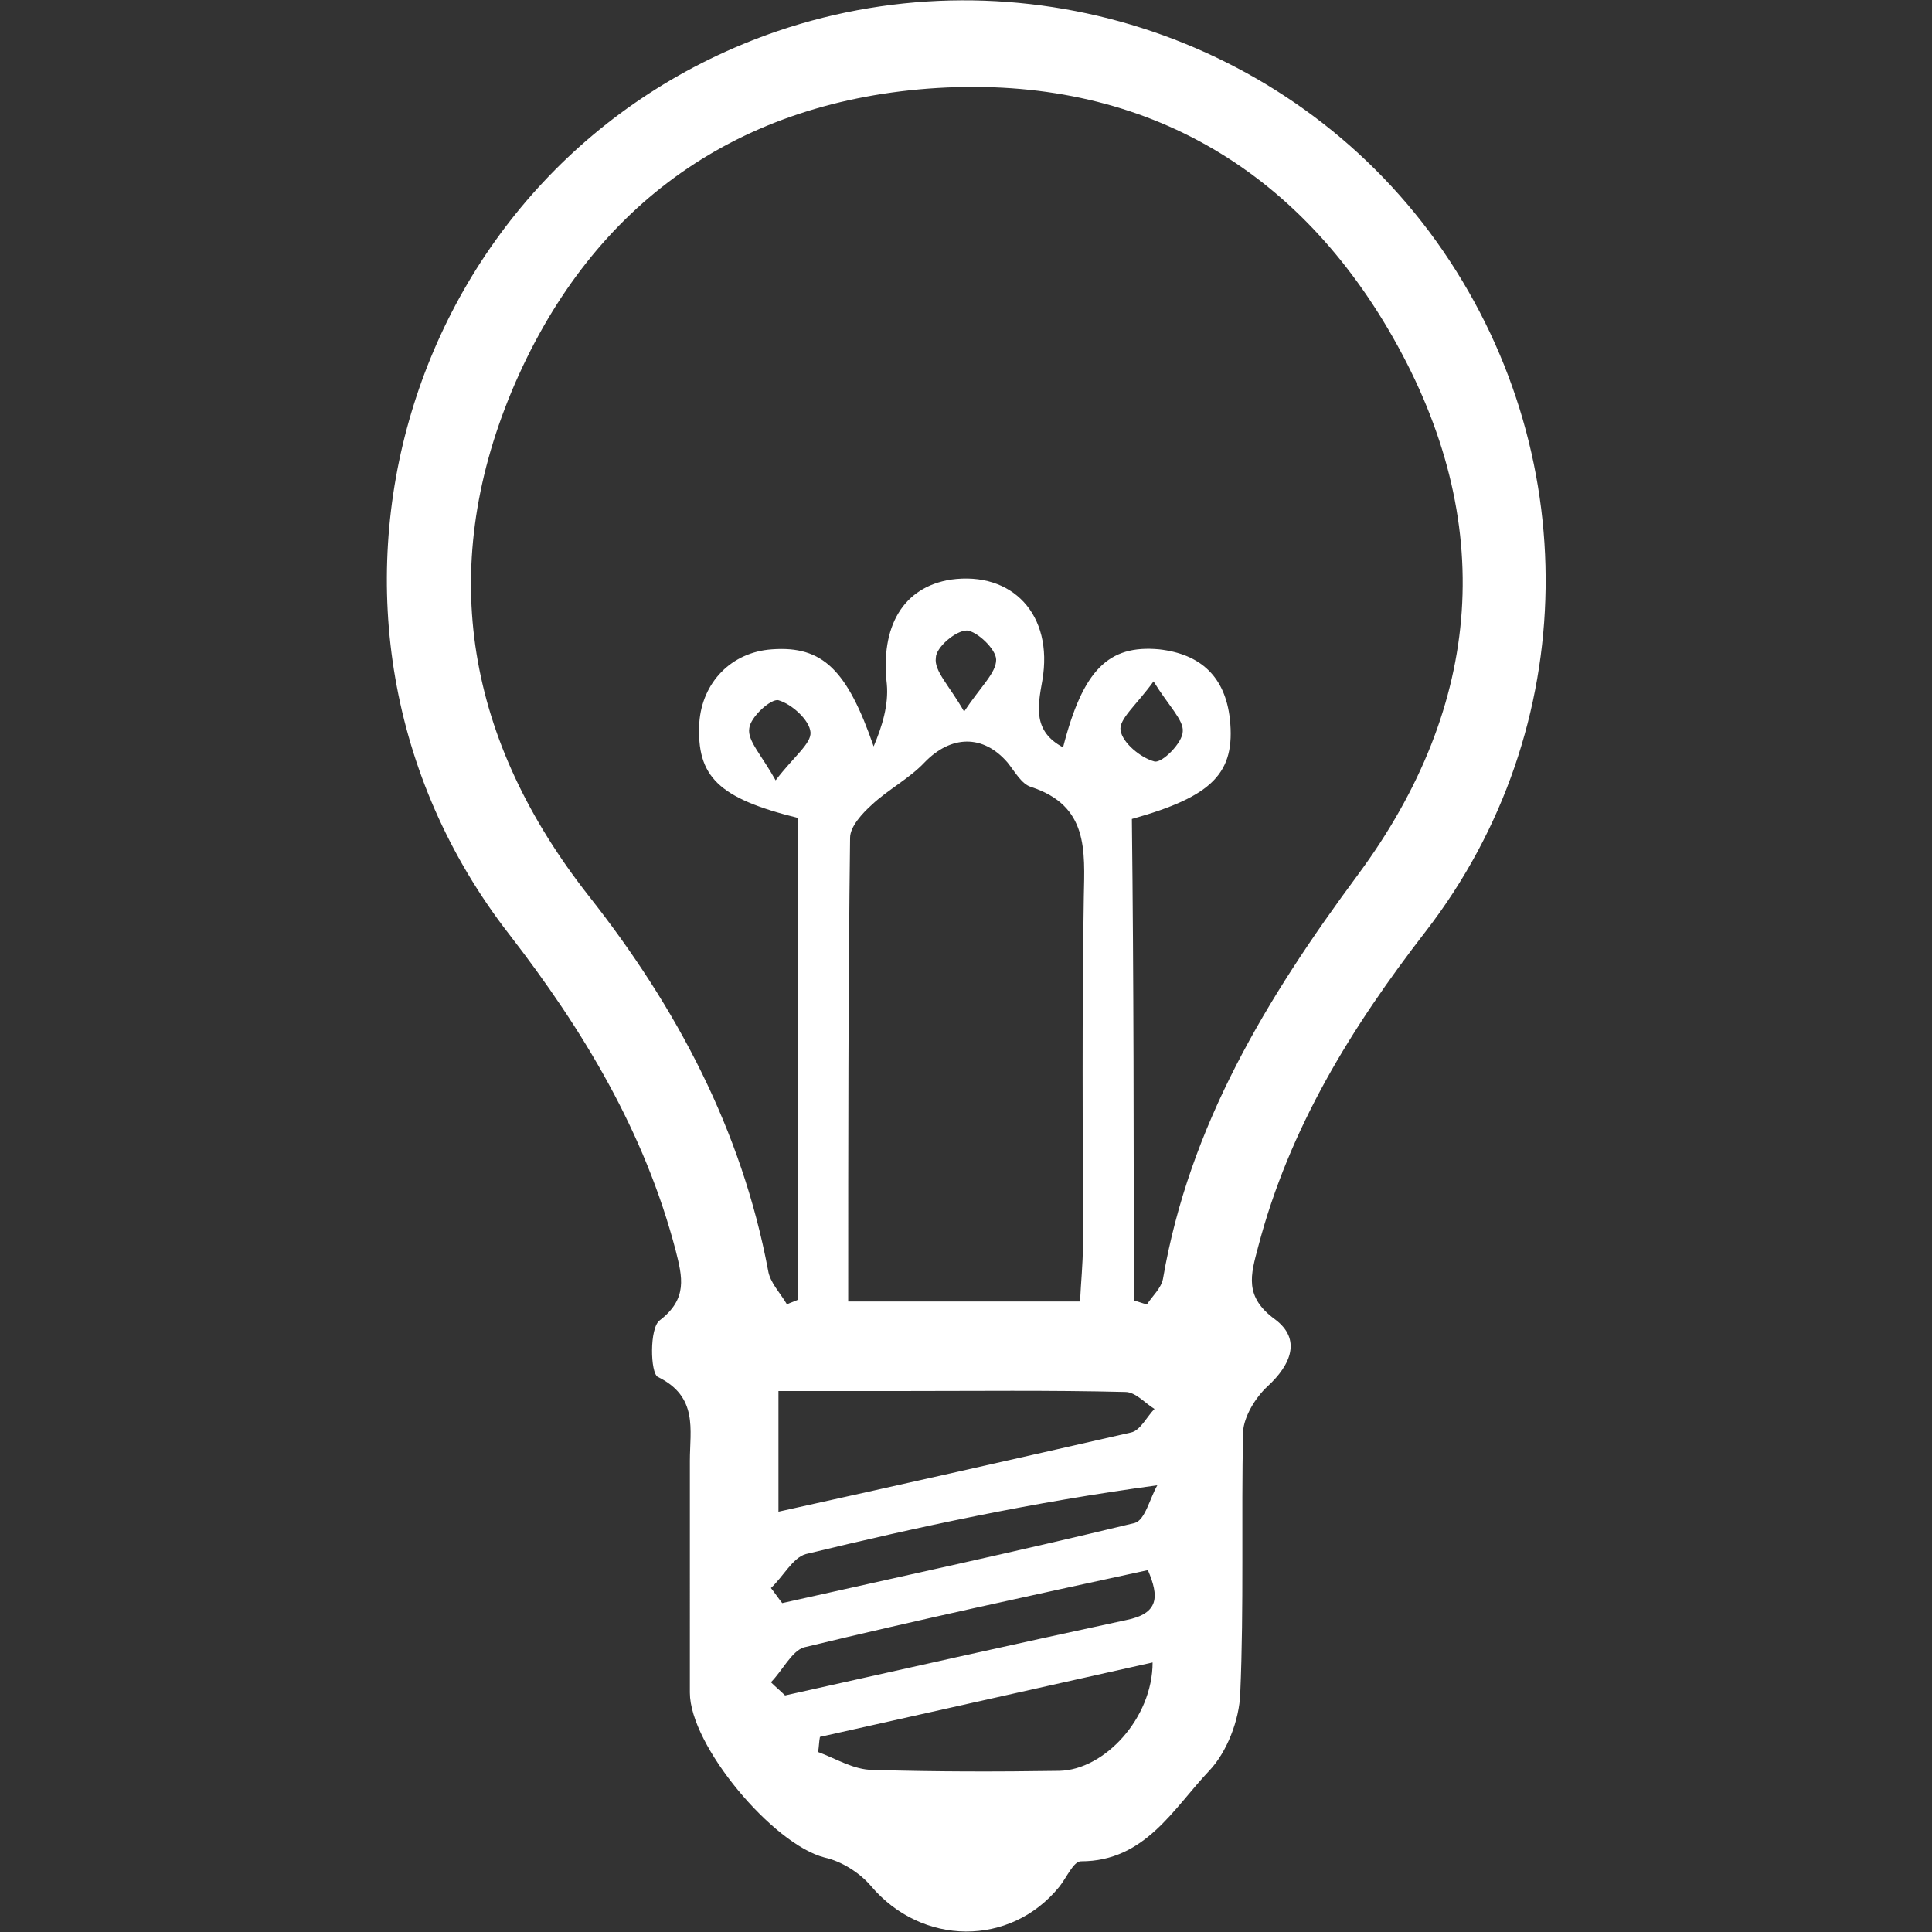 <?xml version="1.0" encoding="UTF-8"?>
<svg xmlns="http://www.w3.org/2000/svg" xmlns:xlink="http://www.w3.org/1999/xlink" height="205" width="205" viewBox="0 0 205 205">
<rect x="0" y="0" width="205" height="205" fill="#333333" stroke="none"/>
<style type="text/css">
	.st0{fill:#FFFFFF;}
</style>
<g id="Strategy">
	<path class="st0" d="M73.2,166.5c0-3.8,0-7.7,0-11.5c0-3.3,0.9-6.8-3.4-8.9c-0.8-0.4-0.9-5.2,0.2-6c3-2.3,2.4-4.6,1.7-7.4
		c-3.3-12.6-9.8-23.4-17.7-33.6C28.1,65.7,42.8,16.9,82.5,3.3c25.6-8.7,54.2,0.4,69.9,22.3c15.8,22.1,15.5,51.7-1.1,73.2
		c-7.9,10.2-14.5,20.9-17.8,33.5c-0.8,3-1.5,5.3,1.8,7.7c2.8,2.1,1.7,4.8-0.8,7.1c-1.3,1.2-2.5,3.2-2.6,4.8
		c-0.2,9.3,0.1,18.5-0.3,27.8c-0.1,2.8-1.4,6.2-3.3,8.2c-3.8,4-6.8,9.6-13.6,9.6c-0.8,0-1.5,1.7-2.3,2.7c-5.2,6.4-14.6,6.3-20-0.1
		c-1.2-1.4-3.1-2.6-4.9-3c-5.5-1.4-14.3-11.9-14.3-17.5C73.2,175.2,73.2,170.9,73.2,166.5z M120.3,138c0.5,0.1,0.9,0.3,1.4,0.4
		c0.6-0.9,1.5-1.7,1.7-2.7c2.8-16.3,11-29.8,20.7-42.9c13.3-18,14.8-37.5,3.7-57C137.1,17,120,7.8,98.5,9.4
		C77.6,11,62.4,22.2,54.3,41.5c-8,19.2-4.7,37.2,8.2,53.6c9.3,11.8,16.2,24.8,19,39.7c0.2,1.3,1.3,2.4,2,3.6
		c0.4-0.2,0.8-0.3,1.2-0.5c0-17,0-34.1,0-51.1c-8.5-2.1-10.8-4.4-10.5-10.1c0.3-4.3,3.4-7.5,7.7-7.8c5.4-0.4,8,2.2,10.8,10.3
		c0.9-2.1,1.6-4.4,1.4-6.6c-0.7-6.1,1.7-10.3,6.8-11.1c6.5-0.9,10.9,3.7,9.7,10.7c-0.5,2.8-1,5.4,2.2,7.1
		c2.1-8.2,4.8-10.9,10.2-10.4c4.4,0.5,7,2.9,7.5,7.4c0.6,5.7-1.8,8.2-10.4,10.6C120.3,104,120.3,121,120.3,138z M90,138.1
		c8.6,0,16.4,0,24.6,0c0.1-2.1,0.3-4,0.3-5.8c0-12.4-0.1-24.8,0.1-37.1c0.1-5,0.5-9.7-5.6-11.7c-1-0.3-1.7-1.6-2.5-2.6
		c-2.6-3-6-2.9-8.8,0c-1.6,1.7-3.9,2.9-5.6,4.5c-1,0.9-2.3,2.3-2.3,3.5C90,105.1,90,121.3,90,138.1z M82.6,160.4
		c12.7-2.8,25.1-5.6,37.4-8.4c1-0.2,1.7-1.7,2.5-2.5c-1-0.6-2-1.8-3.1-1.8c-8-0.2-16-0.1-24-0.1c-4.3,0-8.5,0-12.8,0
		C82.6,152.2,82.6,156,82.6,160.4z M122.3,176.4c-12.1,2.7-23.7,5.3-35.3,7.9c-0.1,0.5-0.1,1.1-0.2,1.6c1.9,0.7,3.8,1.9,5.8,1.9
		c6.6,0.2,13.2,0.2,19.8,0.1C117.2,187.8,122.3,182.3,122.3,176.4z M81.8,168.5c0.4,0.5,0.8,1.1,1.2,1.6c12.5-2.8,25-5.5,37.4-8.5
		c1.1-0.3,1.6-2.6,2.4-4c-13.3,1.8-25.3,4.4-37.3,7.3C84.1,165.3,83.1,167.3,81.8,168.5z M81.8,178.5c0.5,0.5,1,0.9,1.5,1.4
		c12.1-2.7,24.1-5.4,36.2-8c3.5-0.7,3.5-2.5,2.3-5.3c-12.4,2.7-24.5,5.3-36.5,8.2C84,175.2,83,177.3,81.8,178.5z M82.3,82.8
		c1.9-2.5,3.8-3.9,3.7-5.1c-0.1-1.3-2-3-3.4-3.4c-0.8-0.2-3,1.8-3.1,3C79.3,78.6,80.8,80.1,82.3,82.8z M122.4,72.3
		c-1.8,2.5-3.7,4-3.5,5.2c0.2,1.3,2.1,2.9,3.6,3.3c0.8,0.2,3-2,3-3.2C125.6,76.4,124,74.9,122.4,72.3z M102.3,75.5
		c1.8-2.7,3.4-4.1,3.4-5.5c0-1.1-2-3-3.1-3.1c-1.2,0-3.3,1.8-3.3,2.9C99.1,71.2,100.7,72.7,102.3,75.5z"/>
</g>
</svg>
